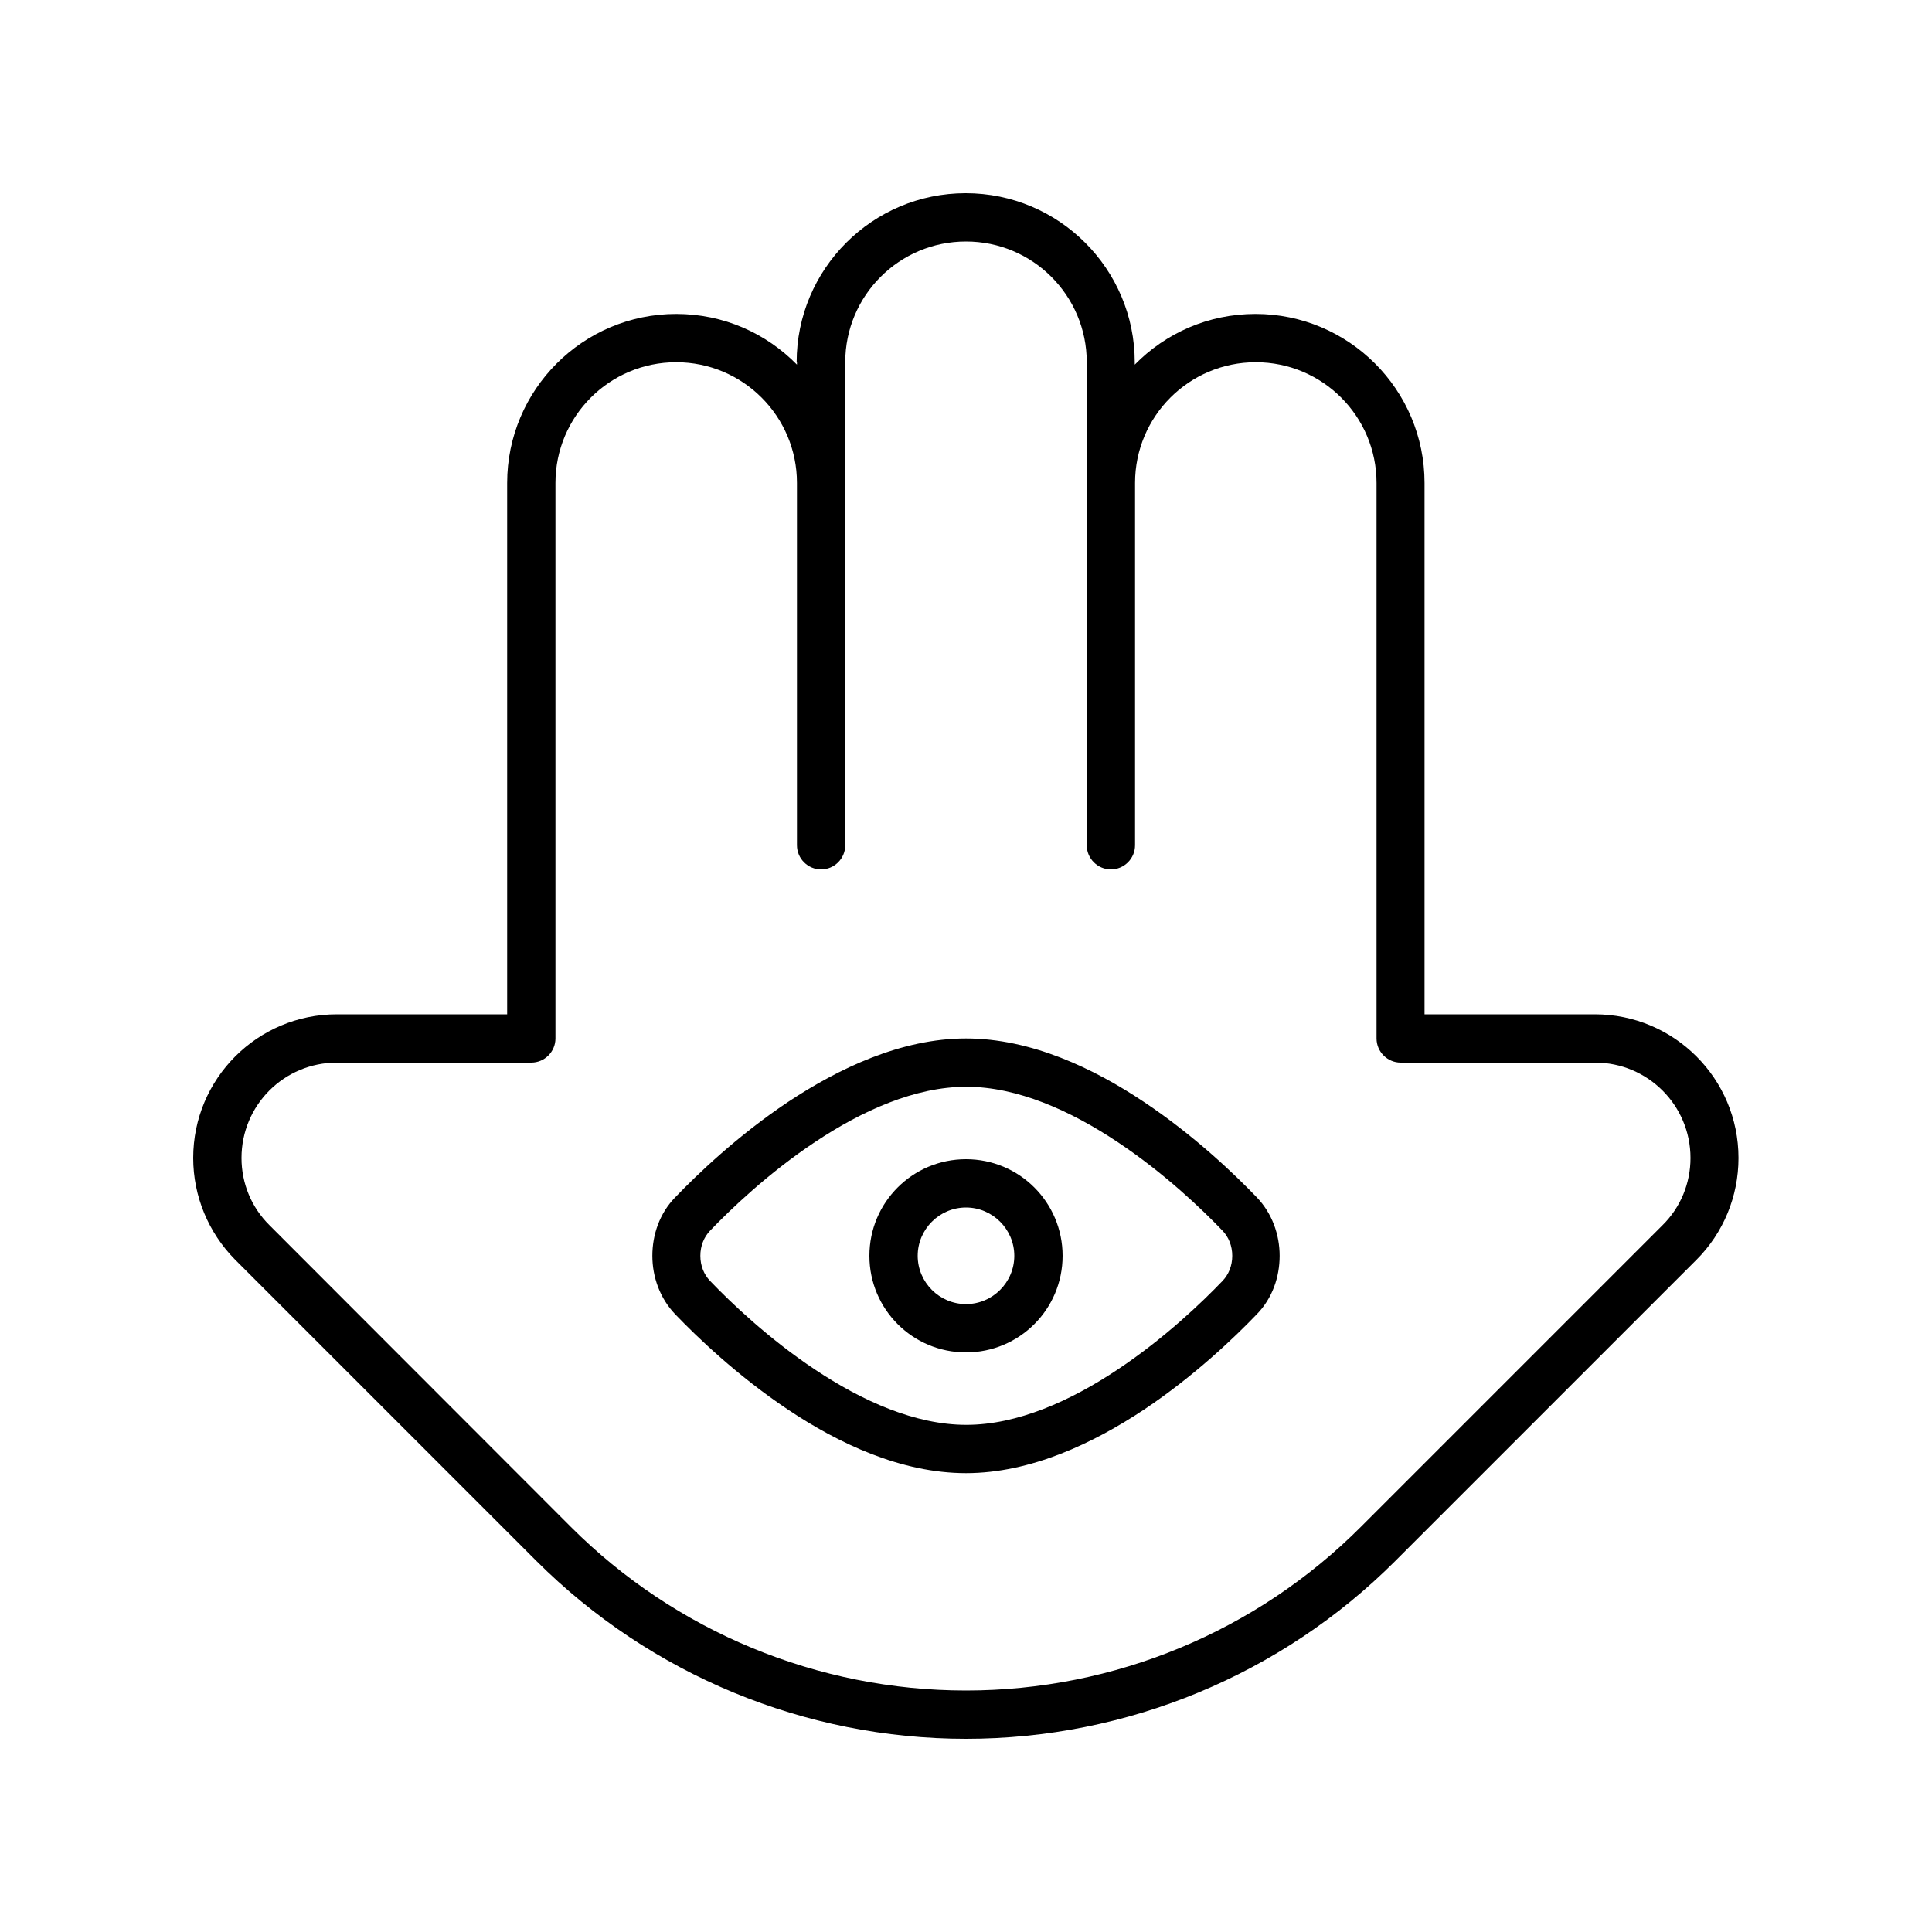<svg xmlns="http://www.w3.org/2000/svg" viewBox="0 0 640 640"><!--! Font Awesome Pro 7.1.0 by @fontawesome - https://fontawesome.com License - https://fontawesome.com/license (Commercial License) Copyright 2025 Fonticons, Inc. --><path fill="currentColor" d="M320 80C342.1 80 360 97.9 360 120L360 280C360 284.4 363.6 288 368 288C372.4 288 376 284.4 376 280L376 160C376 137.9 393.9 120 416 120C438.1 120 456 137.9 456 160L456 344C456 348.4 459.6 352 464 352L528.4 352C545.8 352 560 366.1 560 383.6C560 392 556.7 400 550.7 405.9L450.9 505.7C416.2 540.5 369.1 560 320 560C270.9 560 223.8 540.5 189.1 505.8L89.3 405.9C83.3 400 80 392 80 383.6C80 366.1 94.1 352 111.6 352L176 352C180.4 352 184 348.4 184 344L184 160C184 137.9 201.9 120 224 120C246.1 120 264 137.9 264 160L264 280C264 284.4 267.6 288 272 288C276.4 288 280 284.4 280 280L280 120C280 97.9 297.9 80 320 80zM264 120L264 120.8C253.8 110.4 239.7 104 224 104C193.1 104 168 129.1 168 160L168 336L111.6 336C85.3 336 64 357.3 64 383.6C64 396.2 69 408.3 77.9 417.3L177.7 517.1C215.5 554.8 266.7 576 320 576C373.3 576 424.5 554.8 462.2 517.1L562 417.3C570.9 408.4 575.9 396.3 575.9 383.6C575.9 357.3 554.6 336 528.3 336L471.9 336L471.9 160C471.9 129.1 446.8 104 415.9 104C400.2 104 386.1 110.4 375.9 120.8L375.9 120C375.9 89.1 350.8 64 319.9 64C289 64 263.9 89.1 263.9 120zM235.2 407.7C241.9 400.7 254.5 388.6 270 378.3C285.6 367.9 303.2 360 320.1 360C337 360 354.6 367.9 370.2 378.3C385.7 388.6 398.3 400.7 405 407.7C407 409.8 408.2 412.7 408.2 416C408.2 419.3 407 422.2 405 424.3C398.3 431.3 385.7 443.4 370.2 453.7C354.6 464.1 337 472 320.1 472C303.2 472 285.6 464.1 270 453.7C254.5 443.4 241.9 431.3 235.2 424.3C233.2 422.2 232 419.3 232 416C232 412.7 233.2 409.8 235.2 407.7zM320 344C298.5 344 277.7 354 261.1 365C244.3 376.2 230.8 389.2 223.7 396.6C218.5 401.9 216.1 409 216.1 416C216.1 423 218.6 430.1 223.7 435.4C230.8 442.8 244.3 455.8 261.1 467C277.7 478.1 298.5 488 320 488C341.5 488 362.3 478 378.9 467C395.7 455.8 409.2 442.8 416.3 435.4C421.5 430.1 423.9 423 423.9 416C423.9 409 421.4 401.9 416.3 396.6C409.2 389.2 395.7 376.2 378.9 365C362.3 353.9 341.5 344 320 344zM304 416C304 407.2 311.2 400 320 400C328.8 400 336 407.2 336 416C336 424.8 328.8 432 320 432C311.2 432 304 424.8 304 416zM352 416C352 398.3 337.7 384 320 384C302.3 384 288 398.3 288 416C288 433.7 302.3 448 320 448C337.7 448 352 433.7 352 416z"/></svg>